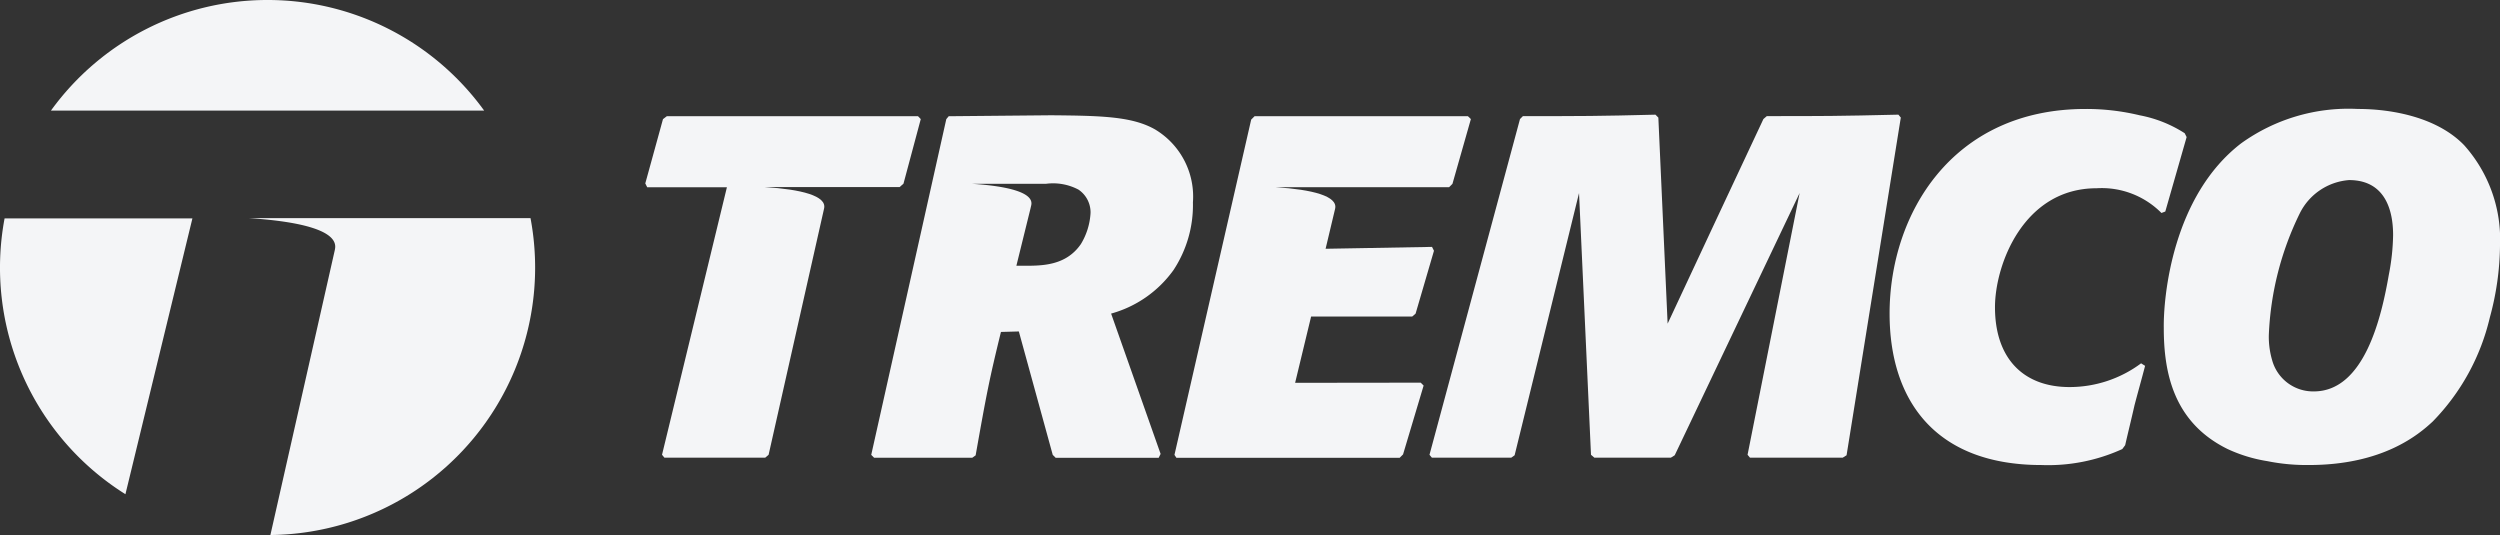 <svg id="그룹_47969" data-name="그룹 47969" xmlns="http://www.w3.org/2000/svg" width="158" height="33.813" viewBox="0 0 158 33.813">
  <rect x="0" y="0" width="158" height="33.813" fill="#333333" stroke="none"/>
  <g id="그룹_47970" data-name="그룹 47970">
    <path id="패스_33647" data-name="패스 33647" d="M951.545,95.8l-.245.153h-5.859l-.153-.184,3.29-16.542L940.684,95.8l-.244.153h-4.833l-.214-.184-.756-16.542L930.566,95.8l-.214.153h-5.014l-.152-.184,5.72-21.219.184-.184c3.821,0,4.708,0,8.377-.092l.183.184.586,13.024s5.839-12.5,6.054-12.933l.215-.184c3.577,0,4.464,0,8.316-.092l.152.184Z" transform="translate(-834.842 -67.027)" fill="#f4f5f7"/>
    <path id="패스_33648" data-name="패스 33648" d="M1239.123,86.753c-.214.826-.458,1.682-.673,2.508-.184.825-.4,1.682-.586,2.507l-.183.245a11.3,11.3,0,0,1-5.106,1.009c-6.726,0-9.6-4.1-9.6-9.57,0-6.237,3.914-12.933,12.382-12.933a14.352,14.352,0,0,1,3.425.4,7.986,7.986,0,0,1,2.843,1.132l.123.244L1240.4,77l-.244.092a5.312,5.312,0,0,0-4.1-1.562c-4.616,0-6.42,4.831-6.42,7.519,0,3.241,1.8,5.045,4.709,5.045a7.564,7.564,0,0,0,4.525-1.5Z" transform="translate(-1103.553 -63.632)" fill="#f4f5f7"/>
    <path id="패스_33649" data-name="패스 33649" d="M1417.425,90.271c-.887.825-3.149,2.752-7.827,2.752a12.549,12.549,0,0,1-2.629-.245,9.449,9.449,0,0,1-2.508-.764c-3.425-1.682-4.036-4.831-4.036-7.644-.03-1.987.551-8.346,4.892-11.679a11.621,11.621,0,0,1,7.368-2.171c2.232,0,5.045.551,6.726,2.294a8.926,8.926,0,0,1,2.263,6.359,17.752,17.752,0,0,1-.642,4.524,13.934,13.934,0,0,1-3.608,6.574M1414.918,78.5c0-1.009-.184-3.485-2.782-3.485a3.794,3.794,0,0,0-3.119,2.109,19.185,19.185,0,0,0-1.953,7.674,5.265,5.265,0,0,0,.215,1.62,2.684,2.684,0,0,0,2.629,1.953c3.211,0,4.281-4.739,4.739-7.369A13.948,13.948,0,0,0,1414.918,78.5Z" transform="translate(-1263.674 -63.634)" fill="#f4f5f7"/>
    <path id="패스_33650" data-name="패스 33650" d="M434.835,75.2H418.964l-.245.184L417.6,79.45l.122.244h5.036l-4.1,16.905.152.183h6.37l.214-.184L428.9,81.036c.188-.806-1.465-1.213-3.747-1.355h8.521l.244-.215,1.093-4.082Z" transform="translate(-376.818 -67.857)" fill="#f4f5f7"/>
    <path id="패스_33651" data-name="패스 33651" d="M581.817,75.518c-1.465-.856-3.455-.887-6.6-.918l-6.481.061-.152.184-4.744,21.217.183.184h6.2l.215-.152c.7-3.944.865-4.8,1.6-7.8l1.131-.031,2.142,7.8.184.184h6.512l.122-.244L579,87.134a7.211,7.211,0,0,0,3.944-2.752,7.472,7.472,0,0,0,1.227-4.275,4.943,4.943,0,0,0-2.358-4.59m-4.739,7.246c-.944,1.348-2.442,1.348-3.573,1.348h-.488l.891-3.613.046-.2c.2-.81-1.465-1.221-3.752-1.367h4.687a3.434,3.434,0,0,1,2.051.367,1.733,1.733,0,0,1,.765,1.465,4.217,4.217,0,0,1-.622,1.995Z" transform="translate(-508.778 -67.315)" fill="#f4f5f7"/>
    <path id="패스_33652" data-name="패스 33652" d="M46.663,0A16.883,16.883,0,0,0,32.976,6.989H60.354A16.884,16.884,0,0,0,46.663,0" transform="translate(-29.756 0)" fill="#f4f5f7"/>
    <path id="패스_33653" data-name="패스 33653" d="M.29,141.33a16.893,16.893,0,0,0,7.637,17.433l4.234-17.433Z" transform="translate(0 -127.529)" fill="#f4f5f7"/>
    <path id="패스_33654" data-name="패스 33654" d="M166.1,143.145l-4.079,18.044a16.9,16.9,0,0,0,16.439-20.029H160.616c3.34.209,5.756.806,5.481,1.985" transform="translate(-144.932 -127.376)" fill="#f4f5f7"/>
    <path id="패스_33655" data-name="패스 33655" d="M778.674,75.22H765.189l-.214.214-4.849,21.19.123.184h14.11l.214-.214,1.3-4.351-.184-.184-7.937.01,1.01-4.188h6.389l.214-.184,1.162-3.974-.123-.245-6.726.119.6-2.523c.2-.81-1.456-1.22-3.746-1.367H777.48l.215-.214L778.86,75.4Z" transform="translate(-685.9 -67.875)" fill="#f4f5f7"/>
  </g>
</svg>
